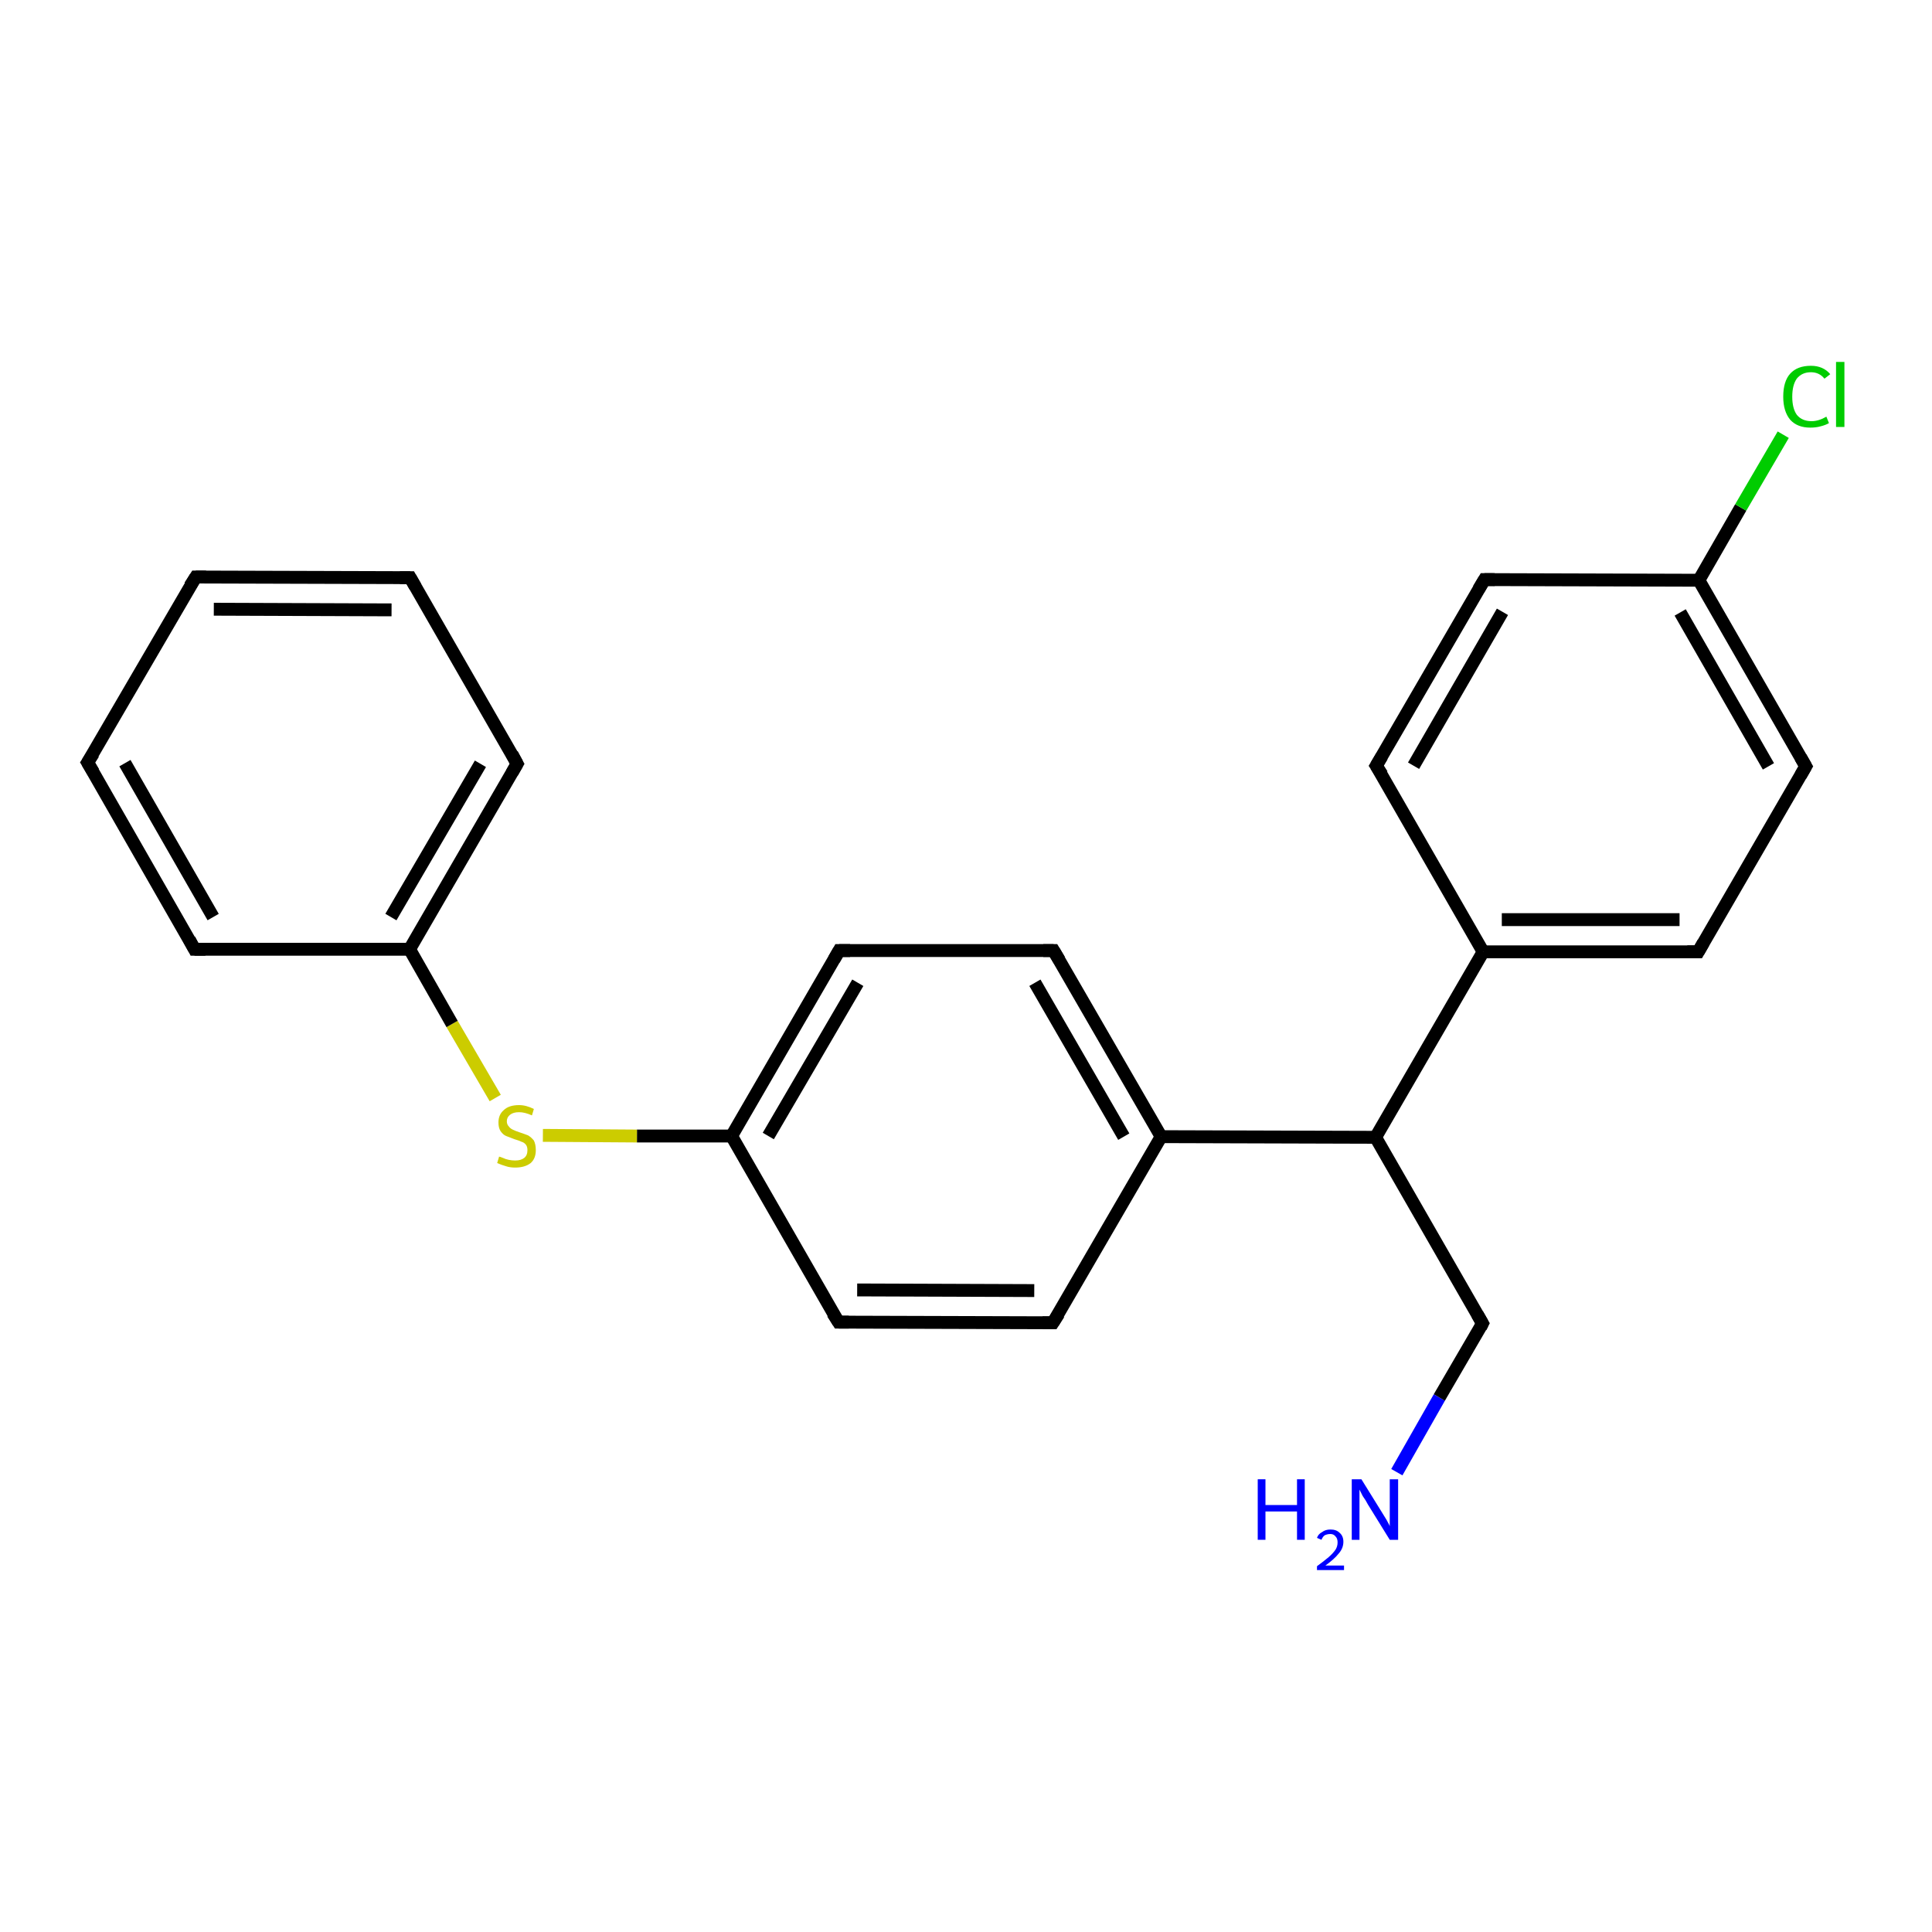 <?xml version='1.0' encoding='iso-8859-1'?>
<svg version='1.1' baseProfile='full'
              xmlns='http://www.w3.org/2000/svg'
                      xmlns:rdkit='http://www.rdkit.org/xml'
                      xmlns:xlink='http://www.w3.org/1999/xlink'
                  xml:space='preserve'
width='300px' height='300px' viewBox='0 0 300 300'>
<!-- END OF HEADER -->
<rect style='opacity:1.0;fill:#FFFFFF;stroke:none' width='300.0' height='300.0' x='0.0' y='0.0'> </rect>
<path class='bond-0 atom-0 atom-1' d='M 216.9,228.6 L 223.5,217.0' style='fill:none;fill-rule:evenodd;stroke:#0000FF;stroke-width:2.0px;stroke-linecap:butt;stroke-linejoin:miter;stroke-opacity:1' />
<path class='bond-0 atom-0 atom-1' d='M 223.5,217.0 L 230.2,205.5' style='fill:none;fill-rule:evenodd;stroke:#000000;stroke-width:2.0px;stroke-linecap:butt;stroke-linejoin:miter;stroke-opacity:1' />
<path class='bond-1 atom-1 atom-2' d='M 230.2,205.5 L 213.6,176.6' style='fill:none;fill-rule:evenodd;stroke:#000000;stroke-width:2.0px;stroke-linecap:butt;stroke-linejoin:miter;stroke-opacity:1' />
<path class='bond-2 atom-2 atom-3' d='M 213.6,176.6 L 230.3,147.8' style='fill:none;fill-rule:evenodd;stroke:#000000;stroke-width:2.0px;stroke-linecap:butt;stroke-linejoin:miter;stroke-opacity:1' />
<path class='bond-3 atom-3 atom-4' d='M 230.3,147.8 L 263.7,147.8' style='fill:none;fill-rule:evenodd;stroke:#000000;stroke-width:2.0px;stroke-linecap:butt;stroke-linejoin:miter;stroke-opacity:1' />
<path class='bond-3 atom-3 atom-4' d='M 233.2,142.8 L 260.8,142.8' style='fill:none;fill-rule:evenodd;stroke:#000000;stroke-width:2.0px;stroke-linecap:butt;stroke-linejoin:miter;stroke-opacity:1' />
<path class='bond-4 atom-4 atom-5' d='M 263.7,147.8 L 280.4,119.0' style='fill:none;fill-rule:evenodd;stroke:#000000;stroke-width:2.0px;stroke-linecap:butt;stroke-linejoin:miter;stroke-opacity:1' />
<path class='bond-5 atom-5 atom-6' d='M 280.4,119.0 L 263.8,90.1' style='fill:none;fill-rule:evenodd;stroke:#000000;stroke-width:2.0px;stroke-linecap:butt;stroke-linejoin:miter;stroke-opacity:1' />
<path class='bond-5 atom-5 atom-6' d='M 274.6,119.0 L 260.9,95.1' style='fill:none;fill-rule:evenodd;stroke:#000000;stroke-width:2.0px;stroke-linecap:butt;stroke-linejoin:miter;stroke-opacity:1' />
<path class='bond-6 atom-6 atom-7' d='M 263.8,90.1 L 270.3,78.8' style='fill:none;fill-rule:evenodd;stroke:#000000;stroke-width:2.0px;stroke-linecap:butt;stroke-linejoin:miter;stroke-opacity:1' />
<path class='bond-6 atom-6 atom-7' d='M 270.3,78.8 L 276.9,67.5' style='fill:none;fill-rule:evenodd;stroke:#00CC00;stroke-width:2.0px;stroke-linecap:butt;stroke-linejoin:miter;stroke-opacity:1' />
<path class='bond-7 atom-6 atom-8' d='M 263.8,90.1 L 230.5,90.0' style='fill:none;fill-rule:evenodd;stroke:#000000;stroke-width:2.0px;stroke-linecap:butt;stroke-linejoin:miter;stroke-opacity:1' />
<path class='bond-8 atom-8 atom-9' d='M 230.5,90.0 L 213.7,118.9' style='fill:none;fill-rule:evenodd;stroke:#000000;stroke-width:2.0px;stroke-linecap:butt;stroke-linejoin:miter;stroke-opacity:1' />
<path class='bond-8 atom-8 atom-9' d='M 233.3,95.0 L 219.5,118.9' style='fill:none;fill-rule:evenodd;stroke:#000000;stroke-width:2.0px;stroke-linecap:butt;stroke-linejoin:miter;stroke-opacity:1' />
<path class='bond-9 atom-2 atom-10' d='M 213.6,176.6 L 180.3,176.5' style='fill:none;fill-rule:evenodd;stroke:#000000;stroke-width:2.0px;stroke-linecap:butt;stroke-linejoin:miter;stroke-opacity:1' />
<path class='bond-10 atom-10 atom-11' d='M 180.3,176.5 L 163.6,147.6' style='fill:none;fill-rule:evenodd;stroke:#000000;stroke-width:2.0px;stroke-linecap:butt;stroke-linejoin:miter;stroke-opacity:1' />
<path class='bond-10 atom-10 atom-11' d='M 174.5,176.5 L 160.7,152.6' style='fill:none;fill-rule:evenodd;stroke:#000000;stroke-width:2.0px;stroke-linecap:butt;stroke-linejoin:miter;stroke-opacity:1' />
<path class='bond-11 atom-11 atom-12' d='M 163.6,147.6 L 130.3,147.6' style='fill:none;fill-rule:evenodd;stroke:#000000;stroke-width:2.0px;stroke-linecap:butt;stroke-linejoin:miter;stroke-opacity:1' />
<path class='bond-12 atom-12 atom-13' d='M 130.3,147.6 L 113.6,176.4' style='fill:none;fill-rule:evenodd;stroke:#000000;stroke-width:2.0px;stroke-linecap:butt;stroke-linejoin:miter;stroke-opacity:1' />
<path class='bond-12 atom-12 atom-13' d='M 133.2,152.6 L 119.3,176.4' style='fill:none;fill-rule:evenodd;stroke:#000000;stroke-width:2.0px;stroke-linecap:butt;stroke-linejoin:miter;stroke-opacity:1' />
<path class='bond-13 atom-13 atom-14' d='M 113.6,176.4 L 98.9,176.4' style='fill:none;fill-rule:evenodd;stroke:#000000;stroke-width:2.0px;stroke-linecap:butt;stroke-linejoin:miter;stroke-opacity:1' />
<path class='bond-13 atom-13 atom-14' d='M 98.9,176.4 L 84.3,176.3' style='fill:none;fill-rule:evenodd;stroke:#CCCC00;stroke-width:2.0px;stroke-linecap:butt;stroke-linejoin:miter;stroke-opacity:1' />
<path class='bond-14 atom-14 atom-15' d='M 76.9,170.5 L 70.2,159.0' style='fill:none;fill-rule:evenodd;stroke:#CCCC00;stroke-width:2.0px;stroke-linecap:butt;stroke-linejoin:miter;stroke-opacity:1' />
<path class='bond-14 atom-14 atom-15' d='M 70.2,159.0 L 63.6,147.4' style='fill:none;fill-rule:evenodd;stroke:#000000;stroke-width:2.0px;stroke-linecap:butt;stroke-linejoin:miter;stroke-opacity:1' />
<path class='bond-15 atom-15 atom-16' d='M 63.6,147.4 L 80.3,118.6' style='fill:none;fill-rule:evenodd;stroke:#000000;stroke-width:2.0px;stroke-linecap:butt;stroke-linejoin:miter;stroke-opacity:1' />
<path class='bond-15 atom-15 atom-16' d='M 60.7,142.4 L 74.6,118.6' style='fill:none;fill-rule:evenodd;stroke:#000000;stroke-width:2.0px;stroke-linecap:butt;stroke-linejoin:miter;stroke-opacity:1' />
<path class='bond-16 atom-16 atom-17' d='M 80.3,118.6 L 63.7,89.7' style='fill:none;fill-rule:evenodd;stroke:#000000;stroke-width:2.0px;stroke-linecap:butt;stroke-linejoin:miter;stroke-opacity:1' />
<path class='bond-17 atom-17 atom-18' d='M 63.7,89.7 L 30.4,89.6' style='fill:none;fill-rule:evenodd;stroke:#000000;stroke-width:2.0px;stroke-linecap:butt;stroke-linejoin:miter;stroke-opacity:1' />
<path class='bond-17 atom-17 atom-18' d='M 60.8,94.7 L 33.2,94.6' style='fill:none;fill-rule:evenodd;stroke:#000000;stroke-width:2.0px;stroke-linecap:butt;stroke-linejoin:miter;stroke-opacity:1' />
<path class='bond-18 atom-18 atom-19' d='M 30.4,89.6 L 13.6,118.4' style='fill:none;fill-rule:evenodd;stroke:#000000;stroke-width:2.0px;stroke-linecap:butt;stroke-linejoin:miter;stroke-opacity:1' />
<path class='bond-19 atom-19 atom-20' d='M 13.6,118.4 L 30.2,147.4' style='fill:none;fill-rule:evenodd;stroke:#000000;stroke-width:2.0px;stroke-linecap:butt;stroke-linejoin:miter;stroke-opacity:1' />
<path class='bond-19 atom-19 atom-20' d='M 19.4,118.5 L 33.1,142.4' style='fill:none;fill-rule:evenodd;stroke:#000000;stroke-width:2.0px;stroke-linecap:butt;stroke-linejoin:miter;stroke-opacity:1' />
<path class='bond-20 atom-13 atom-21' d='M 113.6,176.4 L 130.2,205.3' style='fill:none;fill-rule:evenodd;stroke:#000000;stroke-width:2.0px;stroke-linecap:butt;stroke-linejoin:miter;stroke-opacity:1' />
<path class='bond-21 atom-21 atom-22' d='M 130.2,205.3 L 163.5,205.4' style='fill:none;fill-rule:evenodd;stroke:#000000;stroke-width:2.0px;stroke-linecap:butt;stroke-linejoin:miter;stroke-opacity:1' />
<path class='bond-21 atom-21 atom-22' d='M 133.1,200.3 L 160.6,200.4' style='fill:none;fill-rule:evenodd;stroke:#000000;stroke-width:2.0px;stroke-linecap:butt;stroke-linejoin:miter;stroke-opacity:1' />
<path class='bond-22 atom-9 atom-3' d='M 213.7,118.9 L 230.3,147.8' style='fill:none;fill-rule:evenodd;stroke:#000000;stroke-width:2.0px;stroke-linecap:butt;stroke-linejoin:miter;stroke-opacity:1' />
<path class='bond-23 atom-22 atom-10' d='M 163.5,205.4 L 180.3,176.5' style='fill:none;fill-rule:evenodd;stroke:#000000;stroke-width:2.0px;stroke-linecap:butt;stroke-linejoin:miter;stroke-opacity:1' />
<path class='bond-24 atom-20 atom-15' d='M 30.2,147.4 L 63.6,147.4' style='fill:none;fill-rule:evenodd;stroke:#000000;stroke-width:2.0px;stroke-linecap:butt;stroke-linejoin:miter;stroke-opacity:1' />
<path d='M 229.9,206.1 L 230.2,205.5 L 229.4,204.1' style='fill:none;stroke:#000000;stroke-width:2.0px;stroke-linecap:butt;stroke-linejoin:miter;stroke-opacity:1;' />
<path d='M 262.0,147.8 L 263.7,147.8 L 264.5,146.4' style='fill:none;stroke:#000000;stroke-width:2.0px;stroke-linecap:butt;stroke-linejoin:miter;stroke-opacity:1;' />
<path d='M 279.6,120.4 L 280.4,119.0 L 279.6,117.6' style='fill:none;stroke:#000000;stroke-width:2.0px;stroke-linecap:butt;stroke-linejoin:miter;stroke-opacity:1;' />
<path d='M 232.1,90.0 L 230.5,90.0 L 229.6,91.5' style='fill:none;stroke:#000000;stroke-width:2.0px;stroke-linecap:butt;stroke-linejoin:miter;stroke-opacity:1;' />
<path d='M 214.6,117.4 L 213.7,118.9 L 214.6,120.3' style='fill:none;stroke:#000000;stroke-width:2.0px;stroke-linecap:butt;stroke-linejoin:miter;stroke-opacity:1;' />
<path d='M 164.5,149.1 L 163.6,147.6 L 162.0,147.6' style='fill:none;stroke:#000000;stroke-width:2.0px;stroke-linecap:butt;stroke-linejoin:miter;stroke-opacity:1;' />
<path d='M 132.0,147.6 L 130.3,147.6 L 129.5,149.0' style='fill:none;stroke:#000000;stroke-width:2.0px;stroke-linecap:butt;stroke-linejoin:miter;stroke-opacity:1;' />
<path d='M 79.5,120.0 L 80.3,118.6 L 79.5,117.1' style='fill:none;stroke:#000000;stroke-width:2.0px;stroke-linecap:butt;stroke-linejoin:miter;stroke-opacity:1;' />
<path d='M 64.5,91.1 L 63.7,89.7 L 62.1,89.7' style='fill:none;stroke:#000000;stroke-width:2.0px;stroke-linecap:butt;stroke-linejoin:miter;stroke-opacity:1;' />
<path d='M 32.0,89.6 L 30.4,89.6 L 29.5,91.0' style='fill:none;stroke:#000000;stroke-width:2.0px;stroke-linecap:butt;stroke-linejoin:miter;stroke-opacity:1;' />
<path d='M 14.5,117.0 L 13.6,118.4 L 14.5,119.9' style='fill:none;stroke:#000000;stroke-width:2.0px;stroke-linecap:butt;stroke-linejoin:miter;stroke-opacity:1;' />
<path d='M 29.4,145.9 L 30.2,147.4 L 31.9,147.4' style='fill:none;stroke:#000000;stroke-width:2.0px;stroke-linecap:butt;stroke-linejoin:miter;stroke-opacity:1;' />
<path d='M 129.3,203.9 L 130.2,205.3 L 131.8,205.3' style='fill:none;stroke:#000000;stroke-width:2.0px;stroke-linecap:butt;stroke-linejoin:miter;stroke-opacity:1;' />
<path d='M 161.9,205.4 L 163.5,205.4 L 164.4,204.0' style='fill:none;stroke:#000000;stroke-width:2.0px;stroke-linecap:butt;stroke-linejoin:miter;stroke-opacity:1;' />
<path class='atom-0' d='M 195.3 229.7
L 196.5 229.7
L 196.5 233.7
L 201.4 233.7
L 201.4 229.7
L 202.6 229.7
L 202.6 239.1
L 201.4 239.1
L 201.4 234.7
L 196.5 234.7
L 196.5 239.1
L 195.3 239.1
L 195.3 229.7
' fill='#0000FF'/>
<path class='atom-0' d='M 204.5 238.8
Q 204.7 238.2, 205.3 237.9
Q 205.8 237.5, 206.6 237.5
Q 207.5 237.5, 208.0 238.0
Q 208.6 238.5, 208.6 239.4
Q 208.6 240.4, 207.9 241.2
Q 207.2 242.1, 205.8 243.1
L 208.7 243.1
L 208.7 243.8
L 204.5 243.8
L 204.5 243.2
Q 205.6 242.4, 206.3 241.8
Q 207.0 241.2, 207.4 240.6
Q 207.7 240.1, 207.7 239.5
Q 207.7 238.9, 207.4 238.6
Q 207.1 238.2, 206.6 238.2
Q 206.1 238.2, 205.7 238.4
Q 205.4 238.6, 205.2 239.1
L 204.5 238.8
' fill='#0000FF'/>
<path class='atom-0' d='M 211.4 229.7
L 214.5 234.7
Q 214.8 235.2, 215.3 236.0
Q 215.8 236.9, 215.8 237.0
L 215.8 229.7
L 217.1 229.7
L 217.1 239.1
L 215.8 239.1
L 212.4 233.6
Q 212.1 233.0, 211.6 232.3
Q 211.2 231.5, 211.1 231.3
L 211.1 239.1
L 209.9 239.1
L 209.9 229.7
L 211.4 229.7
' fill='#0000FF'/>
<path class='atom-7' d='M 276.9 61.6
Q 276.9 59.2, 278.0 58.0
Q 279.1 56.8, 281.2 56.8
Q 283.1 56.8, 284.2 58.1
L 283.3 58.8
Q 282.5 57.8, 281.2 57.8
Q 279.8 57.8, 279.0 58.8
Q 278.3 59.8, 278.3 61.6
Q 278.3 63.4, 279.0 64.4
Q 279.8 65.4, 281.3 65.4
Q 282.4 65.4, 283.6 64.7
L 284.0 65.7
Q 283.5 66.0, 282.7 66.2
Q 282.0 66.4, 281.1 66.4
Q 279.1 66.4, 278.0 65.2
Q 276.9 63.9, 276.9 61.6
' fill='#00CC00'/>
<path class='atom-7' d='M 285.1 56.2
L 286.4 56.2
L 286.4 66.3
L 285.1 66.3
L 285.1 56.2
' fill='#00CC00'/>
<path class='atom-14' d='M 77.5 179.6
Q 77.6 179.6, 78.1 179.8
Q 78.5 180.0, 79.0 180.1
Q 79.5 180.2, 80.0 180.2
Q 80.9 180.2, 81.4 179.8
Q 81.9 179.4, 81.9 178.6
Q 81.9 178.1, 81.7 177.8
Q 81.4 177.4, 81.0 177.3
Q 80.6 177.1, 79.9 176.9
Q 79.1 176.6, 78.6 176.4
Q 78.1 176.2, 77.7 175.6
Q 77.4 175.1, 77.4 174.3
Q 77.4 173.1, 78.2 172.4
Q 79.0 171.6, 80.6 171.6
Q 81.7 171.6, 82.9 172.2
L 82.6 173.2
Q 81.5 172.7, 80.6 172.7
Q 79.7 172.7, 79.2 173.1
Q 78.7 173.5, 78.7 174.1
Q 78.7 174.6, 79.0 174.9
Q 79.2 175.2, 79.6 175.4
Q 80.0 175.6, 80.6 175.8
Q 81.5 176.1, 82.0 176.3
Q 82.5 176.6, 82.9 177.1
Q 83.2 177.7, 83.2 178.6
Q 83.2 179.9, 82.4 180.6
Q 81.5 181.3, 80.0 181.3
Q 79.2 181.3, 78.6 181.1
Q 77.9 180.9, 77.2 180.6
L 77.5 179.6
' fill='#CCCC00'/>
</svg>
